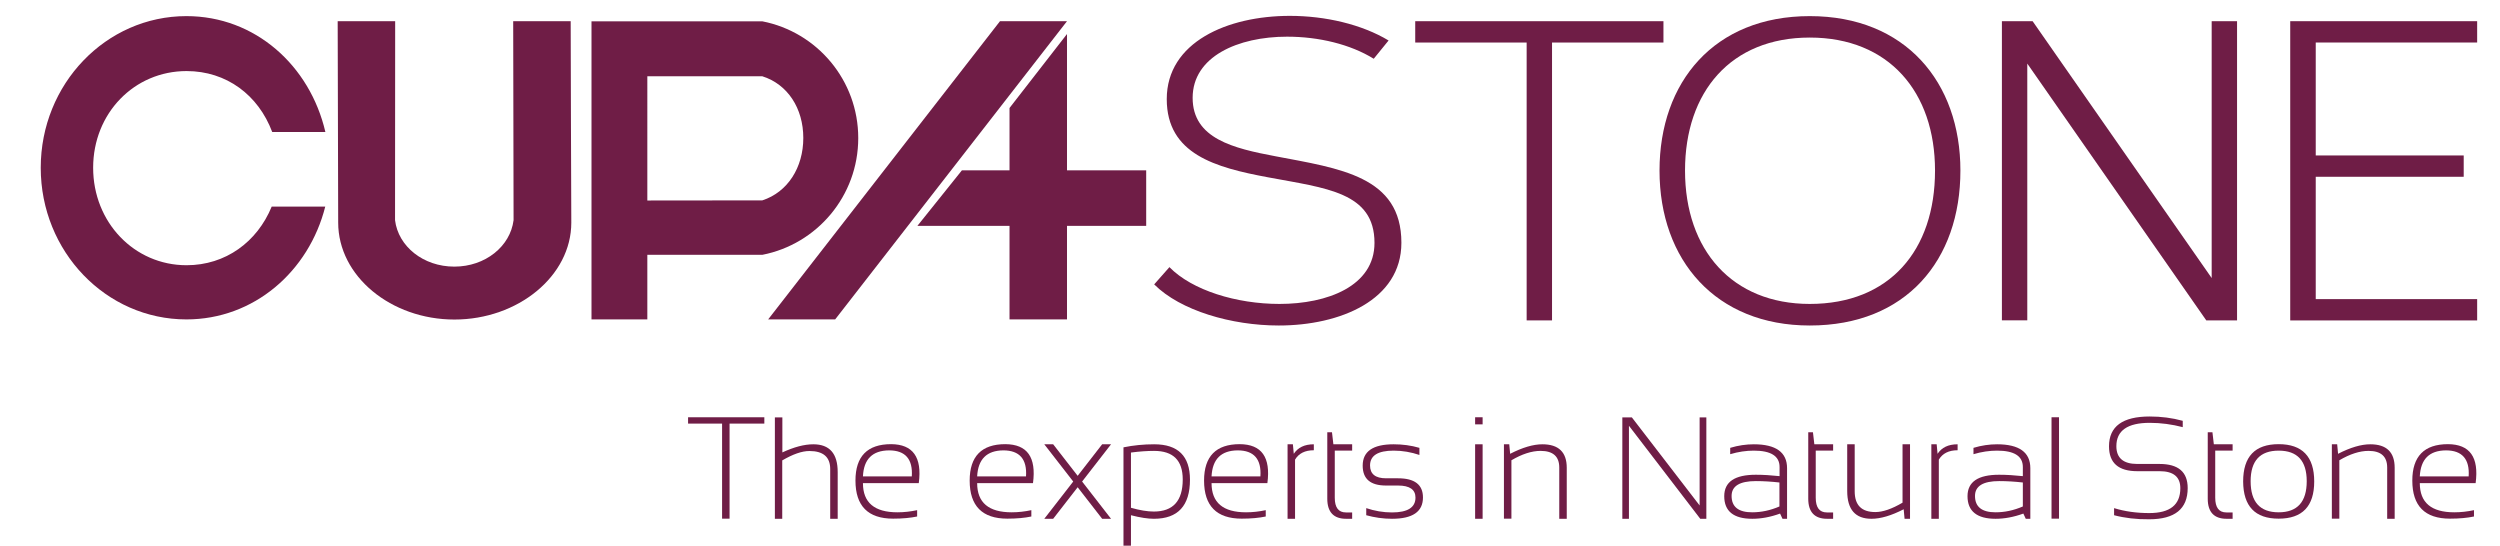 <?xml version="1.0" encoding="utf-8"?>
<!-- Generator: Adobe Illustrator 26.2.1, SVG Export Plug-In . SVG Version: 6.00 Build 0)  -->
<svg version="1.1" id="Capa_1" xmlns="http://www.w3.org/2000/svg" xmlns:xlink="http://www.w3.org/1999/xlink" x="0px" y="0px"
	 viewBox="0 0 197 43" style="enable-background:new 0 0 197 43;" xml:space="preserve">
<style type="text/css">
	.st0{fill:#6F1D46;}
</style>
<g>
	<path class="st0" d="M21.41,16.28c-1.14,2.78-3.63,4.62-6.71,4.62c-4.12,0-7.36-3.38-7.36-7.68c0-4.3,3.24-7.62,7.36-7.62
		c3.16,0,5.66,1.9,6.75,4.8h4.19c-1.22-5.24-5.54-9.13-10.95-9.13c-6.34,0-11.48,5.35-11.48,11.95c0,6.6,5.14,11.95,11.48,11.95
		c5.32,0,9.65-3.78,10.94-8.89H21.41z"/>
	<path class="st0" d="M44.97,1.67h-4.53l0.03,15.68c-0.26,2.06-2.22,3.66-4.67,3.66c-2.45,0-4.42-1.6-4.67-3.66l0.01-15.68h-4.53
		c0,0,0.04,15.8,0.04,15.87c0,4.22,4.16,7.64,9.16,7.64c5,0,9.21-3.42,9.21-7.64C45.01,17.47,44.97,1.67,44.97,1.67z"/>
	<path class="st0" d="M60.07,1.68H46.61v23.49h4.4v-5.09h9.06c4.31-0.84,7.56-4.64,7.56-9.2C67.63,6.32,64.38,2.52,60.07,1.68z
		 M60.07,15.79L60.07,15.79l-9.06,0.01V6.01h9.06c2,0.63,3.23,2.53,3.23,4.86S62.07,15.14,60.07,15.79z"/>
	<polygon class="st0" points="78.8,1.67 84.08,1.67 65.81,25.17 60.53,25.17 	"/>
	<polygon class="st0" points="90.32,13.42 84.08,13.42 84.08,2.68 79.55,8.51 79.55,13.42 75.8,13.42 72.29,17.8 79.55,17.8 
		79.55,25.17 84.08,25.17 84.08,17.8 90.32,17.8 	"/>
</g>
<g>
	<path class="st0" d="M92.15,21.05c1.79,1.83,5.29,2.9,8.67,2.9c3.79,0,7.49-1.41,7.49-4.81c0-4-3.81-4.31-8.4-5.17
		c-4.13-0.77-7.97-1.82-7.97-6.16c0-4.49,4.78-6.56,9.7-6.56c2.8,0,5.67,0.67,7.78,1.94l-1.17,1.44c-1.84-1.14-4.33-1.74-6.83-1.74
		c-3.86,0-7.44,1.56-7.44,4.82c0,3.22,3.23,3.98,6.51,4.6c5.09,0.97,9.94,1.57,9.94,6.82c0,4.52-4.84,6.52-9.66,6.52
		c-3.72,0-7.75-1.17-9.82-3.24L92.15,21.05z"/>
	<path class="st0" d="M122.3,3.35v21.9h-2V3.35h-8.78V1.67h19.56v1.68H122.3z"/>
	<path class="st0" d="M142.61,1.27c7.52,0,11.87,5.19,11.87,12.17c0,7.06-4.28,12.21-11.87,12.21c-7.4,0-11.84-5.14-11.84-12.21
		C130.77,6.46,135.08,1.27,142.61,1.27L142.61,1.27z M132.78,13.44c0,6.27,3.72,10.51,9.83,10.51c6.29,0,9.87-4.22,9.87-10.51
		c0-6.2-3.64-10.48-9.87-10.48C136.38,2.96,132.78,7.24,132.78,13.44z"/>
	<path class="st0" d="M173.85,25.24l-14.1-20.23v20.23h-2V1.67h2.42l14.11,20.24V1.67h2v23.58H173.85z"/>
	<path class="st0" d="M182.48,3.35v8.9h11.66v1.68h-11.66v9.64h12.72v1.68h-14.73V1.67h14.73v1.68H182.48z"/>
</g>
<g>
	<path class="st0" d="M60.23,32.88v0.5h-2.74v7.49H56.9v-7.49h-2.68v-0.5H60.23z"/>
	<path class="st0" d="M61.06,40.88v-7.99h0.59v2.76c0.91-0.42,1.72-0.64,2.44-0.64c1.28,0,1.92,0.73,1.92,2.19v3.68h-0.59v-3.92
		c0-0.95-0.55-1.42-1.64-1.42c-0.59,0-1.3,0.25-2.14,0.74v4.6H61.06z"/>
	<path class="st0" d="M72.4,38.07H68c0,1.54,0.91,2.3,2.72,2.3c0.52,0,1.04-0.06,1.55-0.17v0.5c-0.52,0.11-1.15,0.17-1.89,0.17
		c-1.98,0-2.97-1-2.97-3c0-1.91,0.94-2.87,2.81-2.87C71.94,35.01,72.67,36.03,72.4,38.07z M68,37.54h3.85
		c0.09-1.36-0.51-2.05-1.79-2.05C68.75,35.5,68.06,36.18,68,37.54z"/>
	<path class="st0" d="M81.4,38.07H77c0,1.54,0.91,2.3,2.72,2.3c0.52,0,1.04-0.06,1.55-0.17v0.5c-0.52,0.11-1.15,0.17-1.89,0.17
		c-1.98,0-2.97-1-2.97-3c0-1.91,0.94-2.87,2.81-2.87C80.95,35.01,81.67,36.03,81.4,38.07z M77,37.54h3.85
		c0.09-1.36-0.51-2.05-1.79-2.05C77.76,35.5,77.07,36.18,77,37.54z"/>
	<path class="st0" d="M82.29,35.01h0.7l4.56,5.87h-0.7L82.29,35.01z M82.99,40.88h-0.7l4.56-5.87h0.7L82.99,40.88z"/>
	<path class="st0" d="M88.53,35.25c0.78-0.16,1.58-0.24,2.42-0.24c1.88,0,2.82,0.93,2.82,2.79c0,2.05-0.95,3.08-2.84,3.08
		c-0.47,0-1.07-0.09-1.81-0.28V43h-0.59V35.25z M89.11,40.01c0.7,0.2,1.31,0.3,1.81,0.3c1.52,0,2.28-0.84,2.28-2.53
		c0-1.5-0.75-2.25-2.26-2.25c-0.52,0-1.13,0.04-1.82,0.13V40.01z"/>
	<path class="st0" d="M99.87,38.07h-4.4c0,1.54,0.91,2.3,2.72,2.3c0.52,0,1.04-0.06,1.55-0.17v0.5c-0.52,0.11-1.15,0.17-1.89,0.17
		c-1.98,0-2.97-1-2.97-3c0-1.91,0.94-2.87,2.81-2.87C99.42,35.01,100.14,36.03,99.87,38.07z M95.47,37.54h3.85
		c0.09-1.36-0.51-2.05-1.79-2.05C96.22,35.5,95.54,36.18,95.47,37.54z"/>
	<path class="st0" d="M101.46,40.88v-5.87h0.42l0.07,0.75c0.33-0.5,0.85-0.75,1.58-0.75v0.47c-0.7,0-1.19,0.25-1.48,0.74v4.66
		H101.46z"/>
	<path class="st0" d="M104.59,34.06h0.37l0.11,0.95h1.48v0.5h-1.37v3.71c0,0.77,0.29,1.16,0.88,1.16h0.49v0.5h-0.48
		c-0.98,0-1.48-0.53-1.48-1.58V34.06z"/>
	<path class="st0" d="M107.66,40.6v-0.56c0.65,0.22,1.33,0.34,2.03,0.34c1.23,0,1.85-0.39,1.85-1.17c0-0.63-0.46-0.95-1.37-0.95
		h-0.95c-1.23,0-1.84-0.52-1.84-1.57c0-1.12,0.81-1.68,2.44-1.68c0.7,0,1.38,0.09,2.03,0.28v0.56c-0.65-0.22-1.33-0.34-2.03-0.34
		c-1.24,0-1.86,0.39-1.86,1.17c0,0.67,0.42,1.01,1.26,1.01h0.95c1.3,0,1.96,0.5,1.96,1.51c0,1.12-0.81,1.68-2.44,1.68
		C108.99,40.88,108.31,40.78,107.66,40.6z"/>
	<path class="st0" d="M116.83,32.88v0.56h-0.59v-0.56H116.83z M116.83,35.01v5.87h-0.59v-5.87H116.83z"/>
	<path class="st0" d="M118.51,40.88v-5.87h0.42l0.07,0.75c0.97-0.5,1.82-0.75,2.54-0.75c1.28,0,1.92,0.62,1.92,1.85v4.02h-0.59
		v-4.04c0-0.87-0.49-1.31-1.47-1.31c-0.7,0-1.47,0.25-2.3,0.74v4.6H118.51z"/>
	<path class="st0" d="M127.84,40.88v-7.99h0.75l5.34,6.94v-6.94h0.53v7.99h-0.48l-5.62-7.33v7.33H127.84z"/>
	<path class="st0" d="M135.87,39.1c0-1.13,0.83-1.69,2.49-1.69c0.59,0,1.21,0.04,1.87,0.11V36.8c0-0.86-0.68-1.29-2.03-1.29
		c-0.6,0-1.22,0.09-1.86,0.28v-0.5c0.63-0.19,1.25-0.28,1.86-0.28c1.74,0,2.62,0.63,2.62,1.88v3.99h-0.36l-0.19-0.41
		c-0.77,0.28-1.5,0.41-2.19,0.41C136.6,40.88,135.87,40.28,135.87,39.1z M138.36,37.91c-1.27,0-1.91,0.39-1.91,1.17
		c0,0.86,0.54,1.29,1.62,1.29c0.72,0,1.43-0.15,2.15-0.46v-1.89C139.59,37.95,138.97,37.91,138.36,37.91z"/>
	<path class="st0" d="M142.49,34.06h0.37l0.11,0.95h1.48v0.5h-1.37v3.71c0,0.77,0.29,1.16,0.88,1.16h0.49v0.5h-0.48
		c-0.98,0-1.48-0.53-1.48-1.58V34.06z"/>
	<path class="st0" d="M150.51,35.01v5.87h-0.43l-0.07-0.75c-0.97,0.5-1.82,0.75-2.54,0.75c-1.27,0-1.91-0.73-1.91-2.19v-3.68h0.59
		v3.7c0,1.1,0.54,1.64,1.63,1.64c0.59,0,1.31-0.25,2.14-0.74v-4.6H150.51z"/>
	<path class="st0" d="M152.19,40.88v-5.87h0.42l0.07,0.75c0.33-0.5,0.85-0.75,1.58-0.75v0.47c-0.7,0-1.19,0.25-1.48,0.74v4.66
		H152.19z"/>
	<path class="st0" d="M155.04,39.1c0-1.13,0.83-1.69,2.49-1.69c0.59,0,1.21,0.04,1.87,0.11V36.8c0-0.86-0.68-1.29-2.03-1.29
		c-0.6,0-1.22,0.09-1.86,0.28v-0.5c0.63-0.19,1.25-0.28,1.86-0.28c1.74,0,2.62,0.63,2.62,1.88v3.99h-0.36l-0.19-0.41
		c-0.77,0.28-1.5,0.41-2.19,0.41C155.78,40.88,155.04,40.28,155.04,39.1z M157.54,37.91c-1.27,0-1.91,0.39-1.91,1.17
		c0,0.86,0.54,1.29,1.62,1.29c0.72,0,1.43-0.15,2.15-0.46v-1.89C158.77,37.95,158.15,37.91,157.54,37.91z"/>
	<path class="st0" d="M162.25,32.88v7.99h-0.59v-7.99H162.25z"/>
	<path class="st0" d="M166.59,40.6v-0.56c0.84,0.26,1.76,0.39,2.77,0.39c1.64,0,2.45-0.65,2.45-1.96c0-0.89-0.54-1.34-1.63-1.34
		h-1.76c-1.49,0-2.23-0.65-2.23-1.96c0-1.57,1.07-2.35,3.21-2.35c0.89,0,1.76,0.11,2.6,0.34v0.5c-0.84-0.22-1.71-0.34-2.6-0.34
		c-1.75,0-2.63,0.61-2.63,1.84c0,0.93,0.55,1.4,1.64,1.4h1.76c1.48,0,2.22,0.63,2.22,1.9c0,1.64-1.01,2.46-3.04,2.46
		C168.35,40.93,167.42,40.82,166.59,40.6z"/>
	<path class="st0" d="M173.97,34.06h0.37l0.11,0.95h1.48v0.5h-1.37v3.71c0,0.77,0.29,1.16,0.88,1.16h0.49v0.5h-0.48
		c-0.98,0-1.48-0.53-1.48-1.58V34.06z"/>
	<path class="st0" d="M176.76,37.94c0-1.96,0.93-2.94,2.8-2.94c1.86,0,2.8,0.98,2.8,2.94c0,1.95-0.93,2.93-2.8,2.93
		C177.7,40.87,176.77,39.89,176.76,37.94z M179.56,40.37c1.47,0,2.21-0.82,2.21-2.45c0-1.61-0.74-2.41-2.21-2.41
		s-2.21,0.8-2.21,2.41C177.35,39.55,178.08,40.37,179.56,40.37z"/>
	<path class="st0" d="M183.75,40.88v-5.87h0.42l0.07,0.75c0.97-0.5,1.82-0.75,2.54-0.75c1.28,0,1.92,0.62,1.92,1.85v4.02h-0.59
		v-4.04c0-0.87-0.49-1.31-1.47-1.31c-0.7,0-1.47,0.25-2.3,0.74v4.6H183.75z"/>
	<path class="st0" d="M195.08,38.07h-4.4c0,1.54,0.91,2.3,2.72,2.3c0.52,0,1.04-0.06,1.55-0.17v0.5c-0.52,0.11-1.15,0.17-1.89,0.17
		c-1.98,0-2.97-1-2.97-3c0-1.91,0.94-2.87,2.81-2.87C194.63,35.01,195.35,36.03,195.08,38.07z M190.68,37.54h3.85
		c0.09-1.36-0.51-2.05-1.79-2.05C191.43,35.5,190.75,36.18,190.68,37.54z"/>
</g>
</svg>
